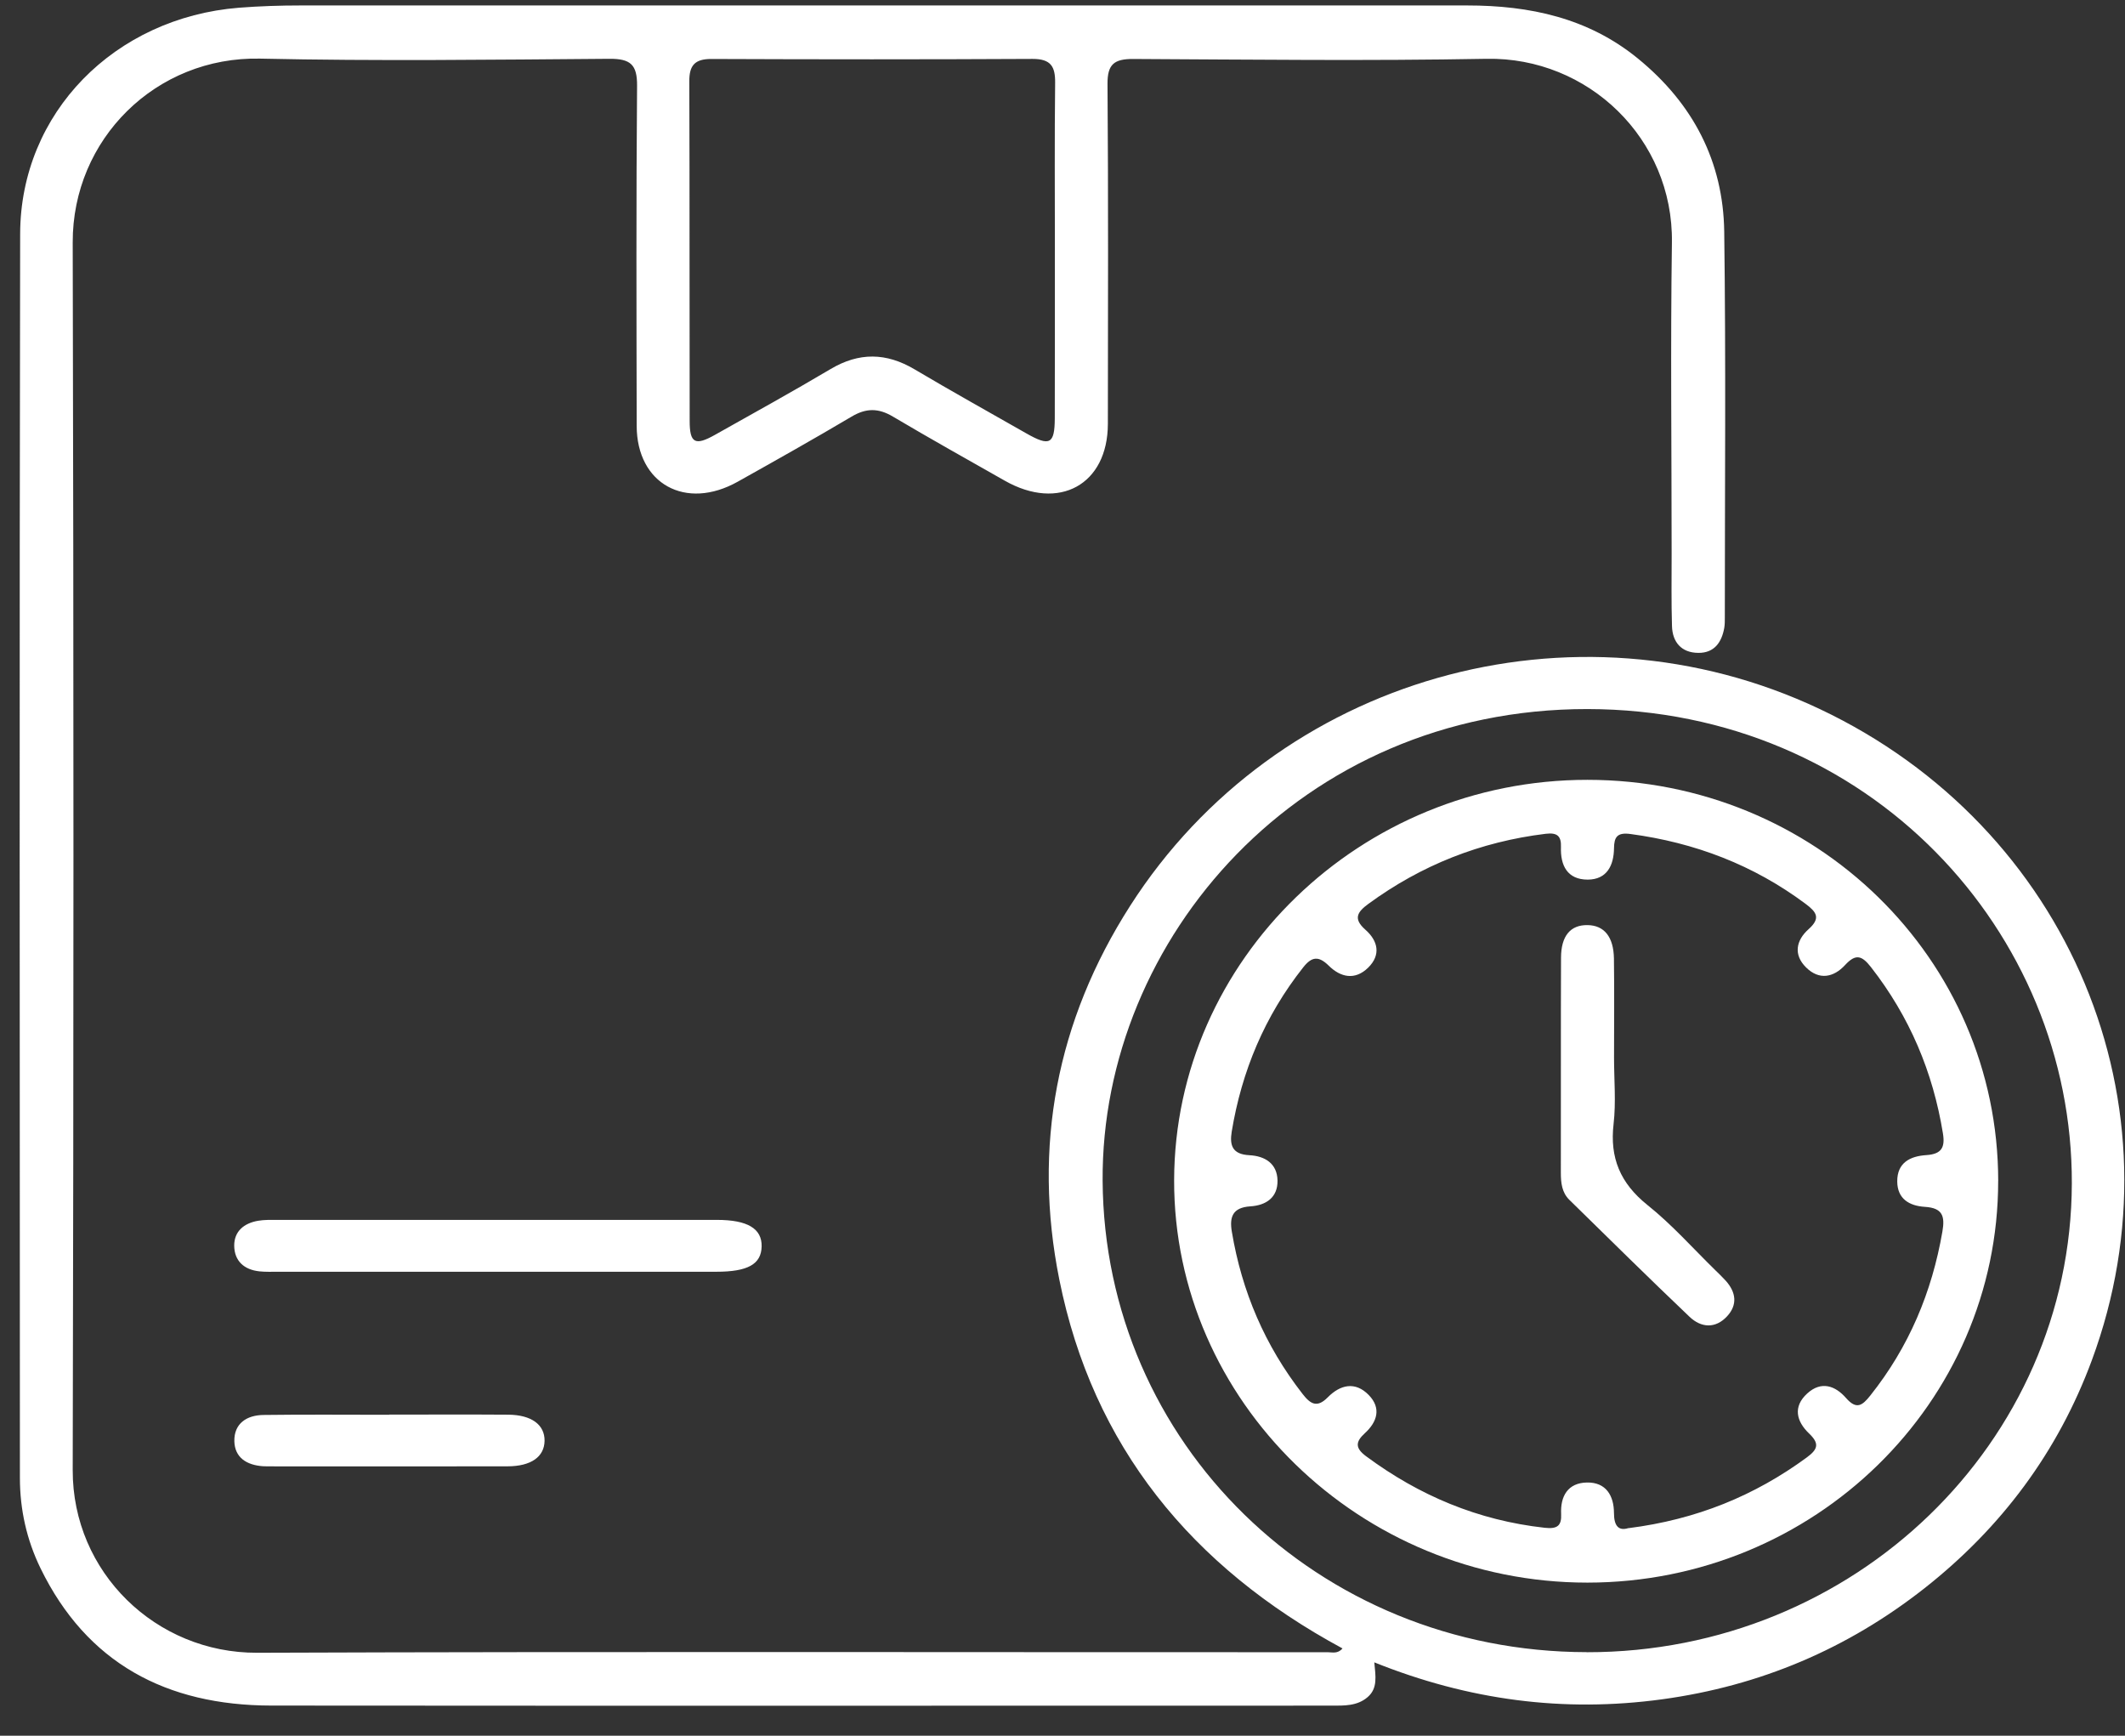 <?xml version="1.0" encoding="UTF-8"?>
<svg xmlns="http://www.w3.org/2000/svg" width="60" height="49" viewBox="0 0 60 49" fill="none">
  <rect x="0" y="0" width="60" height="49" fill="#333333" stroke="none"/>
  <path d="M37.904 46.535C33.635 44.231 30.854 40.818 29.911 36.127C29.156 32.373 29.83 28.82 31.912 25.569C36.048 19.107 44.43 16.731 51.383 20.017C58.429 23.348 61.723 31.218 59.063 38.403C58.109 40.979 56.518 43.123 54.332 44.842C52.162 46.547 49.696 47.595 46.931 47.972C44.152 48.351 41.468 47.999 38.804 46.929C38.841 47.32 38.903 47.66 38.619 47.907C38.324 48.165 37.953 48.151 37.594 48.151C27.617 48.152 17.638 48.157 7.661 48.149C4.693 48.146 2.449 46.948 1.145 44.275C0.753 43.471 0.562 42.612 0.562 41.725C0.559 30.017 0.546 18.309 0.569 6.603C0.577 3.182 3.238 0.498 6.749 0.218C7.329 0.173 7.907 0.154 8.488 0.154C19.468 0.154 30.447 0.154 41.426 0.154C43.195 0.154 44.843 0.507 46.242 1.648C47.811 2.926 48.657 4.568 48.684 6.54C48.733 10.169 48.701 13.798 48.701 17.429C48.701 17.526 48.702 17.626 48.686 17.721C48.615 18.128 48.407 18.436 47.951 18.431C47.472 18.427 47.223 18.126 47.209 17.676C47.188 16.994 47.199 16.31 47.199 15.627C47.199 12.7 47.165 9.772 47.207 6.847C47.249 3.916 44.841 1.607 41.974 1.66C38.65 1.721 35.323 1.682 31.997 1.665C31.456 1.662 31.268 1.817 31.271 2.366C31.295 5.566 31.285 8.766 31.281 11.965C31.279 13.682 29.901 14.44 28.37 13.57C27.315 12.971 26.254 12.379 25.211 11.76C24.8 11.516 24.453 11.518 24.044 11.762C22.984 12.39 21.907 12.996 20.831 13.598C19.362 14.422 17.98 13.662 17.977 12.023C17.971 8.822 17.961 5.622 17.988 2.423C17.993 1.827 17.807 1.655 17.203 1.66C13.917 1.685 10.631 1.727 7.346 1.655C4.404 1.591 2.045 3.927 2.053 6.845C2.082 18.397 2.08 29.948 2.053 41.5C2.046 44.394 4.409 46.668 7.256 46.658C17.335 46.621 27.412 46.646 37.49 46.643C37.618 46.643 37.768 46.696 37.906 46.536L37.904 46.535ZM44.803 46.643C52.355 46.651 58.479 40.725 58.499 33.407C58.519 26.316 52.793 20.024 44.819 20.017C36.717 20.011 31.09 26.504 31.133 33.333C31.18 40.729 37.203 46.633 44.804 46.641L44.803 46.643ZM29.785 7.072C29.785 5.494 29.774 3.914 29.792 2.336C29.797 1.879 29.673 1.662 29.154 1.663C26.131 1.679 23.109 1.677 20.086 1.665C19.611 1.663 19.461 1.853 19.463 2.295C19.474 5.492 19.466 8.69 19.473 11.887C19.473 12.512 19.628 12.591 20.187 12.276C21.279 11.663 22.376 11.056 23.453 10.418C24.257 9.941 25.023 9.953 25.822 10.426C26.864 11.044 27.924 11.633 28.978 12.234C29.639 12.611 29.779 12.539 29.782 11.809C29.787 10.23 29.784 8.65 29.784 7.072H29.785Z" fill="white"></path>
  <path d="M13.985 35.902C11.946 35.902 9.906 35.902 7.864 35.902C7.685 35.902 7.503 35.91 7.325 35.891C6.885 35.844 6.617 35.592 6.613 35.165C6.612 34.76 6.888 34.532 7.286 34.463C7.461 34.433 7.644 34.438 7.824 34.438C11.965 34.438 16.105 34.438 20.246 34.438C21.107 34.438 21.516 34.685 21.505 35.187C21.495 35.689 21.115 35.902 20.224 35.902C18.144 35.902 16.064 35.902 13.984 35.902H13.985Z" fill="white"></path>
  <path d="M10.985 39.935C12.105 39.935 13.228 39.929 14.349 39.937C15.008 39.942 15.382 40.222 15.376 40.675C15.369 41.126 14.996 41.393 14.332 41.395C12.109 41.4 9.886 41.396 7.663 41.396C7.583 41.396 7.502 41.396 7.422 41.392C6.966 41.36 6.629 41.149 6.617 40.688C6.606 40.19 6.96 39.951 7.44 39.945C8.622 39.929 9.802 39.94 10.985 39.94C10.985 39.94 10.985 39.937 10.985 39.935Z" fill="white"></path>
  <path d="M56.419 33.341C56.419 39.601 51.228 44.676 44.822 44.678C38.403 44.68 33.136 39.552 33.152 33.314C33.168 27.095 38.417 22.013 44.822 22.015C51.248 22.016 56.419 27.065 56.42 33.342L56.419 33.341ZM45.979 43.141C47.903 42.897 49.541 42.225 51.014 41.145C51.337 40.908 51.374 40.749 51.078 40.466C50.722 40.125 50.617 39.712 51.028 39.338C51.423 38.978 51.817 39.116 52.125 39.468C52.418 39.801 52.58 39.684 52.808 39.397C53.902 38.024 54.549 36.475 54.844 34.769C54.92 34.331 54.849 34.101 54.35 34.07C53.908 34.042 53.572 33.844 53.569 33.352C53.566 32.823 53.932 32.639 54.392 32.609C54.825 32.581 54.923 32.388 54.859 31.996C54.578 30.266 53.919 28.7 52.827 27.302C52.57 26.973 52.397 26.918 52.098 27.242C51.774 27.594 51.366 27.678 50.996 27.312C50.63 26.951 50.714 26.544 51.067 26.23C51.417 25.917 51.29 25.747 50.98 25.515C49.512 24.42 47.859 23.788 46.035 23.544C45.659 23.494 45.576 23.632 45.572 23.946C45.566 24.428 45.375 24.83 44.83 24.832C44.252 24.832 44.056 24.43 44.074 23.912C44.084 23.619 43.986 23.496 43.645 23.538C41.793 23.763 40.129 24.425 38.639 25.515C38.329 25.742 38.197 25.933 38.55 26.244C38.909 26.56 38.999 26.957 38.628 27.32C38.258 27.68 37.853 27.594 37.515 27.259C37.233 26.983 37.039 27 36.795 27.311C35.708 28.687 35.059 30.241 34.778 31.947C34.715 32.334 34.795 32.587 35.276 32.612C35.719 32.635 36.061 32.848 36.071 33.325C36.08 33.804 35.751 34.028 35.301 34.056C34.8 34.089 34.712 34.359 34.781 34.769C35.062 36.457 35.716 37.988 36.779 39.352C36.999 39.634 37.185 39.757 37.49 39.447C37.842 39.091 38.263 38.988 38.647 39.382C39.008 39.752 38.886 40.142 38.536 40.461C38.266 40.707 38.265 40.882 38.57 41.109C40.07 42.221 41.734 42.922 43.616 43.13C43.973 43.169 44.095 43.073 44.079 42.739C44.055 42.241 44.267 41.862 44.806 41.852C45.351 41.841 45.569 42.228 45.571 42.713C45.571 43.08 45.703 43.228 45.984 43.137L45.979 43.141Z" fill="white"></path>
  <path d="M45.573 29.863C45.573 30.485 45.631 31.116 45.56 31.73C45.449 32.684 45.746 33.401 46.517 34.019C47.21 34.572 47.802 35.243 48.438 35.864C48.538 35.961 48.638 36.057 48.729 36.158C49.017 36.481 49.065 36.834 48.766 37.158C48.438 37.513 48.035 37.488 47.704 37.173C46.561 36.085 45.437 34.976 44.311 33.872C44.1 33.665 44.071 33.391 44.071 33.111C44.075 31.086 44.068 29.06 44.076 27.036C44.078 26.418 44.344 26.108 44.825 26.116C45.292 26.123 45.56 26.442 45.57 27.06C45.583 27.993 45.573 28.929 45.573 29.864H45.575L45.573 29.863Z" fill="white"></path>
</svg>
